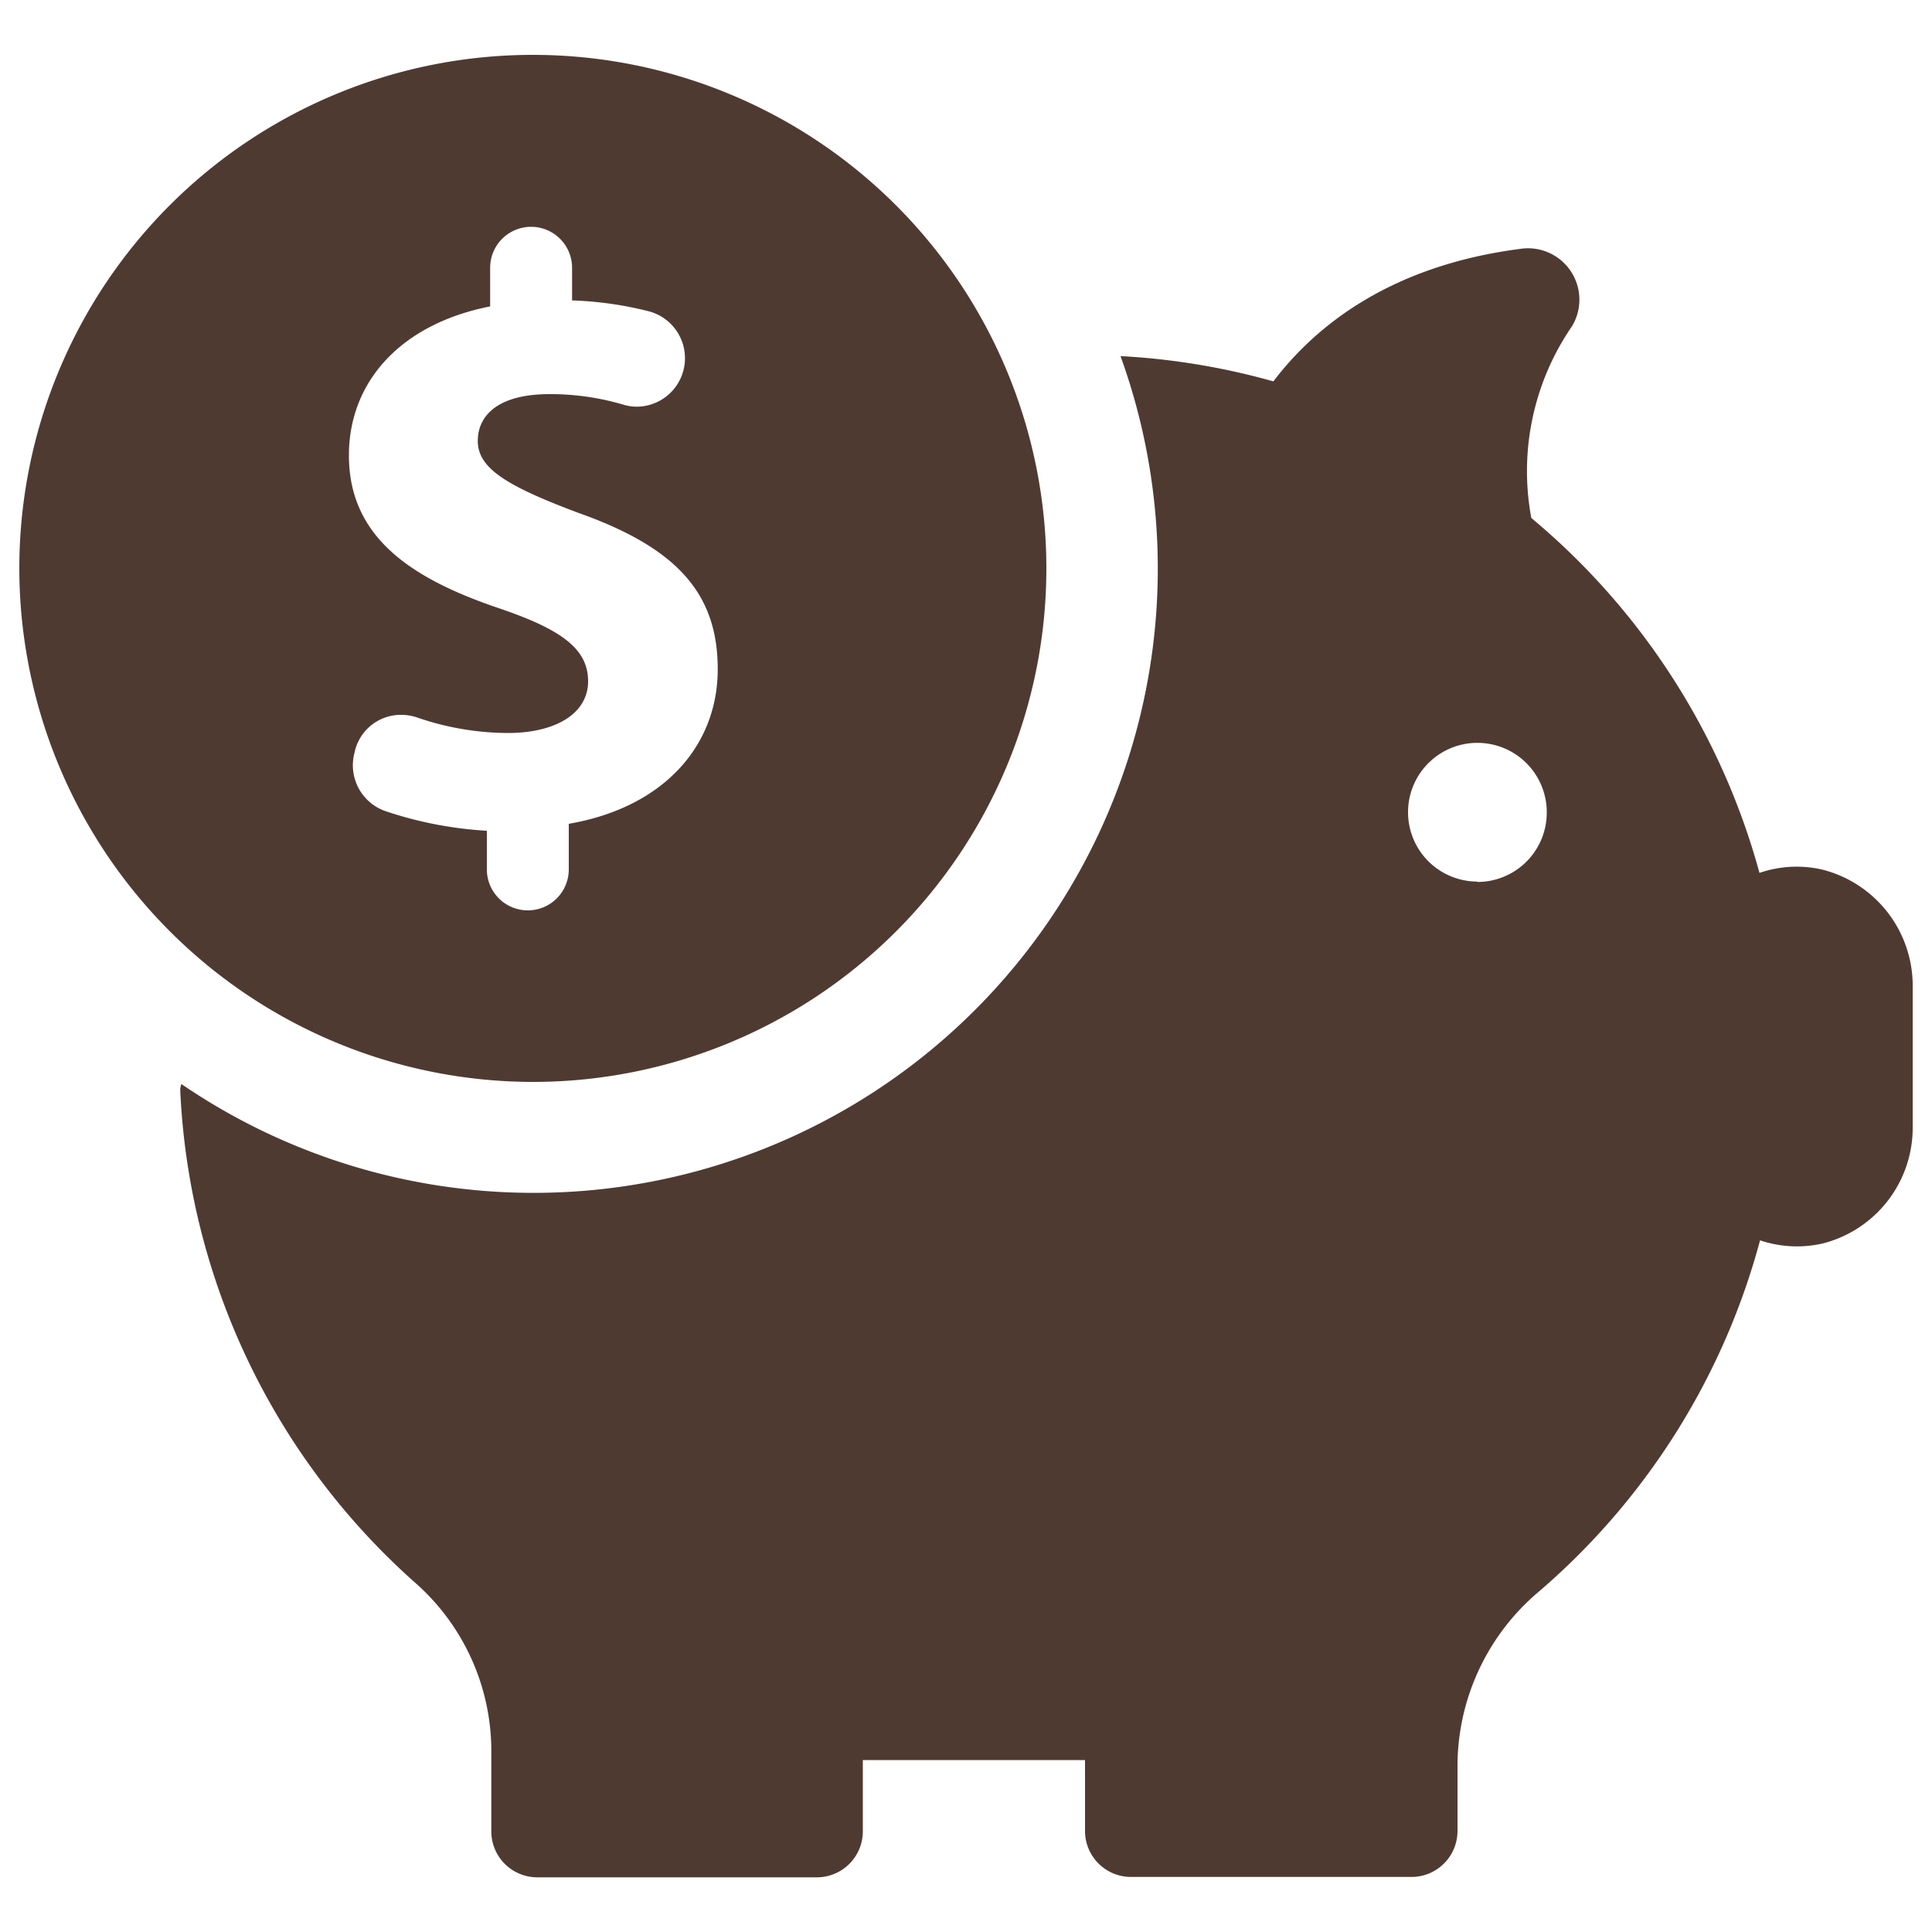 <svg height='100px' width='100px'  fill="#4f3a32" xmlns="http://www.w3.org/2000/svg" data-name="Layer 1" viewBox="0 0 100 100" x="0px" y="0px"><title>Artboard 23</title><path d="M94.28,45a5.94,5.94,0,0,0-3.21.18A36.39,36.39,0,0,0,79.26,26.81a13.24,13.24,0,0,1,2.11-9.93,2.66,2.66,0,0,0-2.67-4c-6.75.87-10.62,4-12.79,6.86a36.22,36.22,0,0,0-7.77-1.3.74.74,0,0,0-.14,0A32.31,32.31,0,0,1,9.39,56.11a.85.85,0,0,0-.06.35,36.29,36.29,0,0,0,12.1,25.41,11.61,11.61,0,0,1,4,8.64v4.28a2.38,2.38,0,0,0,2.38,2.38H42.28a2.38,2.38,0,0,0,2.38-2.38V91.1l1,0h10.5v3.67a2.38,2.38,0,0,0,2.38,2.38H73.06a2.38,2.38,0,0,0,2.38-2.38V91.51a11.82,11.82,0,0,1,4.06-9A36.37,36.37,0,0,0,91.1,64.2a6,6,0,0,0,3.21.17A6.18,6.18,0,0,0,99,58.27V51.13A6.2,6.2,0,0,0,94.28,45Zm-17.81.63a3.59,3.59,0,1,1,3.59-3.59A3.59,3.59,0,0,1,76.47,45.65ZM27.58,56A26.58,26.58,0,1,0,1,29.41,26.61,26.61,0,0,0,27.58,56ZM25.37,15.86v-2a2.12,2.12,0,1,1,4.24,0v1.69a18.5,18.5,0,0,1,4,.57,2.51,2.51,0,0,1-.64,4.93,2.43,2.43,0,0,1-.69-.1,13.3,13.3,0,0,0-3.83-.55c-2.81,0-3.72,1.21-3.72,2.42,0,1.43,1.52,2.34,5.19,3.72,5.15,1.82,7.23,4.2,7.23,8.1s-2.73,7.14-7.71,8V45a2.12,2.12,0,0,1-4.24,0V43A20,20,0,0,1,20,42a2.51,2.51,0,0,1-1.66-3l.05-.21A2.45,2.45,0,0,1,20.77,37a2.58,2.58,0,0,1,.83.14,14.56,14.56,0,0,0,4.68.8c2.47,0,4.16-1,4.16-2.68s-1.39-2.68-4.59-3.77c-4.63-1.56-7.79-3.72-7.79-7.92C18.06,19.76,20.74,16.77,25.37,15.86Z"></path></svg>